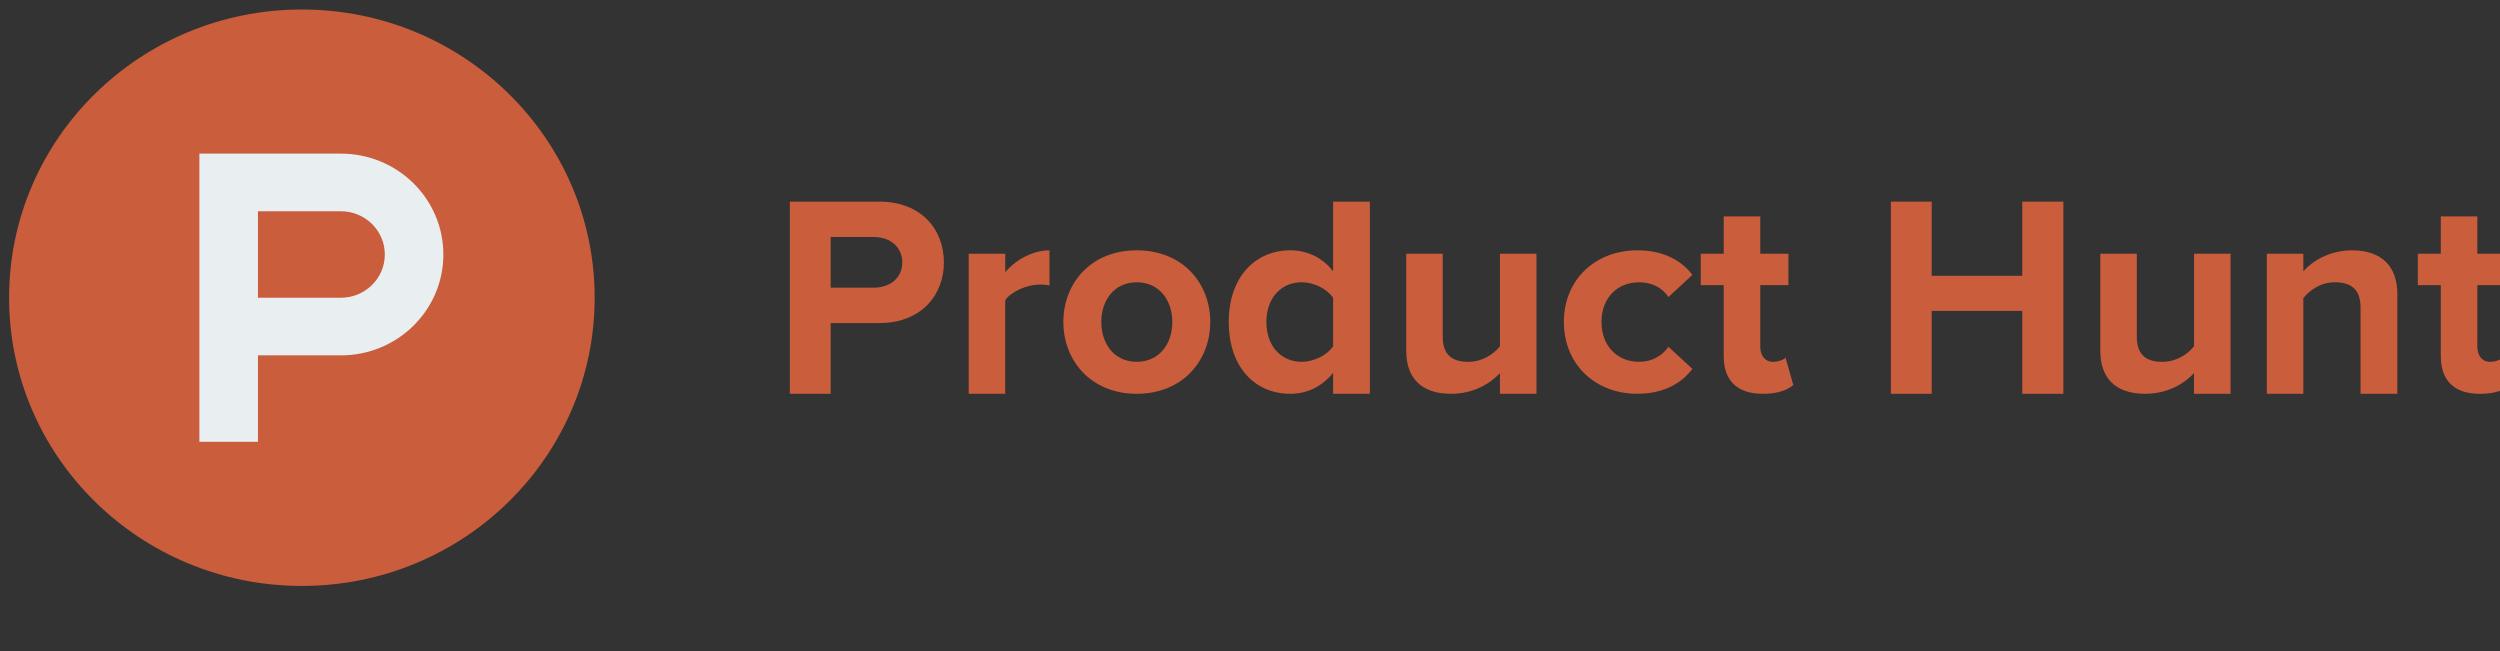<?xml version="1.0" encoding="UTF-8"?> <svg xmlns="http://www.w3.org/2000/svg" width="96" height="25" viewBox="0 0 96 25" fill="none"><rect x="0" y="0" width="96" height="25" fill="#333333" stroke="none"/><g clip-path="url(#clip0_3969_28863)"><path d="M11.592 22.5C17.801 22.5 22.835 17.545 22.835 11.433C22.835 5.32 17.801 0.365 11.592 0.365C5.382 0.365 0.349 5.32 0.349 11.433C0.349 17.545 5.382 22.5 11.592 22.5Z" fill="#C95D3C"></path><path d="M13.09 5.899H7.656V16.966H9.905V13.646H13.09C15.264 13.646 17.025 11.912 17.025 9.773C17.025 7.633 15.264 5.899 13.09 5.899ZM13.09 11.433H9.905V8.112H13.09C14.022 8.112 14.777 8.856 14.777 9.773C14.777 10.689 14.022 11.433 13.09 11.433Z" fill="#E9EEF1"></path><path d="M30.33 15.122V7.743H33.773C35.374 7.743 36.246 8.809 36.246 10.08C36.246 11.34 35.363 12.405 33.773 12.405H31.898V15.122H30.33ZM34.647 10.08C34.647 9.471 34.171 9.101 33.553 9.101H31.898V11.046H33.553C34.17 11.047 34.647 10.677 34.647 10.08Z" fill="#C95D3C"></path><path d="M37.199 15.122V9.743H38.601V10.449C38.988 9.993 39.639 9.613 40.301 9.613V10.96C40.202 10.938 40.08 10.928 39.914 10.928C39.451 10.928 38.832 11.189 38.6 11.526V15.123H37.199V15.122Z" fill="#C95D3C"></path><path d="M40.833 12.361C40.833 10.873 41.893 9.612 43.648 9.612C45.414 9.612 46.474 10.873 46.474 12.361C46.474 13.85 45.414 15.122 43.648 15.122C41.893 15.122 40.833 13.85 40.833 12.361ZM45.017 12.361C45.017 11.546 44.531 10.84 43.648 10.84C42.775 10.84 42.29 11.546 42.29 12.361C42.29 13.188 42.775 13.893 43.648 13.893C44.531 13.893 45.017 13.188 45.017 12.361Z" fill="#C95D3C"></path><path d="M51.191 15.122V14.317C50.771 14.839 50.198 15.122 49.546 15.122C48.209 15.122 47.184 14.122 47.184 12.361C47.184 10.655 48.189 9.612 49.546 9.612C50.175 9.612 50.771 9.873 51.191 10.416V7.743H52.604V15.122H51.191ZM51.191 13.296V11.437C50.958 11.089 50.451 10.839 49.987 10.839C49.181 10.839 48.629 11.459 48.629 12.361C48.629 13.274 49.181 13.893 49.987 13.893C50.452 13.893 50.959 13.643 51.191 13.296Z" fill="#C95D3C"></path><path d="M57.597 15.122V14.329C57.232 14.72 56.592 15.122 55.721 15.122C54.551 15.122 53.999 14.491 53.999 13.47V9.743H55.401V12.927C55.401 13.655 55.788 13.894 56.383 13.894C56.925 13.894 57.355 13.601 57.598 13.296V9.743H59V15.122H57.597Z" fill="#C95D3C"></path><path d="M60.052 12.361C60.052 10.753 61.243 9.612 62.877 9.612C63.971 9.612 64.633 10.08 64.987 10.557L64.069 11.405C63.815 11.035 63.429 10.84 62.944 10.84C62.093 10.84 61.497 11.448 61.497 12.361C61.497 13.274 62.093 13.893 62.944 13.893C63.429 13.893 63.816 13.676 64.069 13.317L64.987 14.165C64.633 14.643 63.971 15.121 62.877 15.121C61.243 15.122 60.052 13.981 60.052 12.361Z" fill="#C95D3C"></path><path d="M66.191 13.677V10.949H65.309V9.743H66.191V8.309H67.594V9.743H68.675V10.949H67.594V13.308C67.594 13.644 67.77 13.894 68.079 13.894C68.289 13.894 68.489 13.818 68.564 13.731L68.863 14.785C68.653 14.97 68.278 15.123 67.693 15.123C66.71 15.122 66.191 14.622 66.191 13.677Z" fill="#C95D3C"></path><path d="M77.655 15.122V11.938H74.177V15.122H72.61V7.743H74.177V10.591H77.655V7.743H79.233V15.122H77.655Z" fill="#C95D3C"></path><path d="M84.25 15.122V14.329C83.886 14.72 83.246 15.122 82.374 15.122C81.204 15.122 80.652 14.491 80.652 13.47V9.743H82.054V12.927C82.054 13.655 82.441 13.894 83.037 13.894C83.578 13.894 84.008 13.601 84.251 13.296V9.743H85.654V15.122H84.25Z" fill="#C95D3C"></path><path d="M90.645 15.122V11.818C90.645 11.089 90.259 10.839 89.662 10.839C89.11 10.839 88.691 11.144 88.448 11.448V15.122H87.046V9.743H88.448V10.417C88.79 10.026 89.453 9.613 90.314 9.613C91.495 9.613 92.058 10.265 92.058 11.286V15.122H90.645Z" fill="#C95D3C"></path><path d="M93.727 13.677V10.949H92.845V9.743H93.727V8.309H95.13V9.743H96.211V10.949H95.13V13.308C95.13 13.644 95.306 13.894 95.615 13.894C95.825 13.894 96.025 13.818 96.102 13.731L96.399 14.785C96.189 14.97 95.814 15.123 95.229 15.123C94.246 15.122 93.727 14.622 93.727 13.677Z" fill="#C95D3C"></path></g><defs><clipPath id="clip0_3969_28863"><rect width="96" height="25" fill="white"></rect></clipPath></defs></svg> 